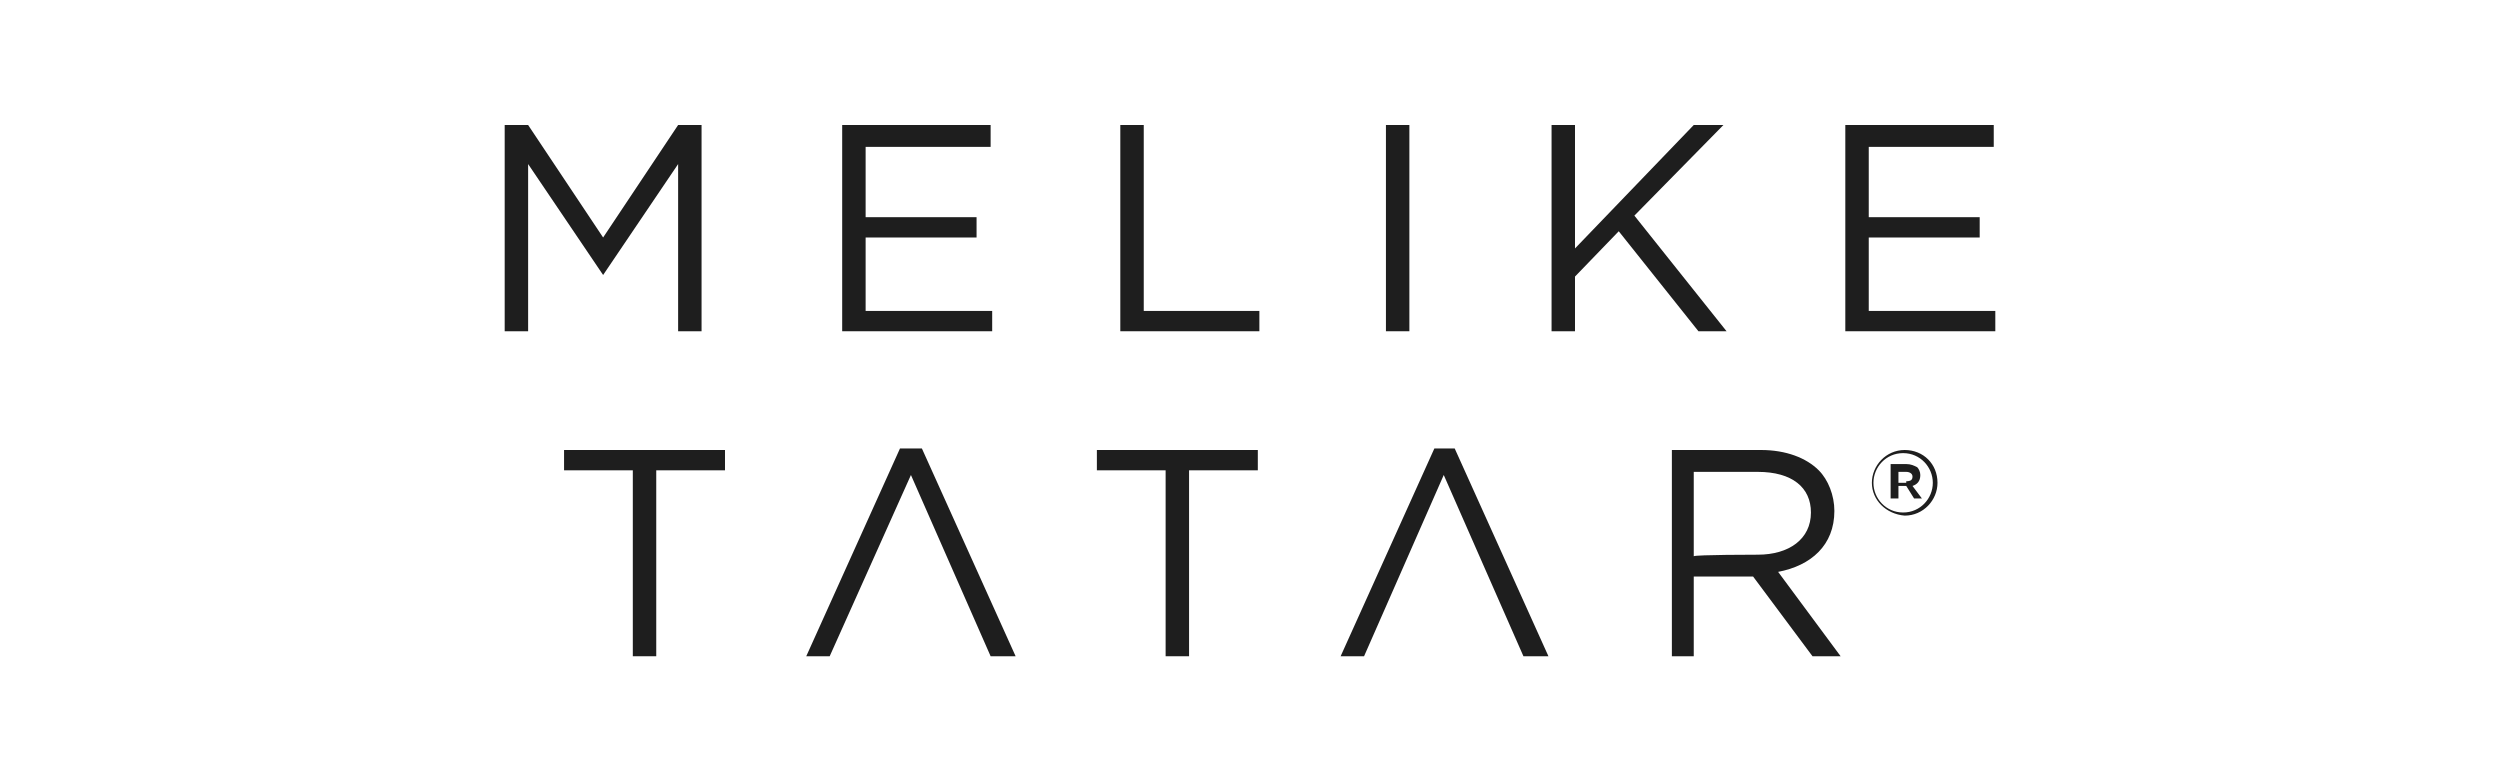 <?xml version="1.0" encoding="UTF-8"?>
<!-- Generator: Adobe Illustrator 27.8.1, SVG Export Plug-In . SVG Version: 6.00 Build 0)  -->
<svg xmlns="http://www.w3.org/2000/svg" xmlns:xlink="http://www.w3.org/1999/xlink" version="1.1" id="Layer_1" x="0px" y="0px" viewBox="0 0 160 50" style="enable-background:new 0 0 160 50;" xml:space="preserve">
<style type="text/css">
	.st0{fill:#1E1E1E;}
</style>
<g>
	<polygon class="st0" points="32.3,8 33.8,8 38.6,15.2 43.4,8 44.9,8 44.9,21.2 43.4,21.2 43.4,10.5 38.6,17.6 38.6,17.6 33.8,10.5    33.8,21.2 32.3,21.2  "></polygon>
	<polygon class="st0" points="53.9,8 63.4,8 63.4,9.4 55.4,9.4 55.4,13.9 62.5,13.9 62.5,15.2 55.4,15.2 55.4,19.9 63.5,19.9    63.5,21.2 53.9,21.2  "></polygon>
	<polygon class="st0" points="71.7,8 73.2,8 73.2,19.9 80.6,19.9 80.6,21.2 71.7,21.2  "></polygon>
	<rect x="88.7" y="8" class="st0" width="1.5" height="13.2"></rect>
	<polygon class="st0" points="99.3,8 100.8,8 100.8,15.9 108.4,8 110.3,8 104.6,13.8 110.5,21.2 108.7,21.2 103.6,14.8 100.8,17.7    100.8,21.2 99.3,21.2  "></polygon>
	<polygon class="st0" points="118.1,8 127.6,8 127.6,9.4 119.6,9.4 119.6,13.9 126.7,13.9 126.7,15.2 119.6,15.2 119.6,19.9    127.7,19.9 127.7,21.2 118.1,21.2  "></polygon>
	<polygon class="st0" points="40.5,30.1 36.1,30.1 36.1,28.8 46.4,28.8 46.4,30.1 42,30.1 42,42 40.5,42  "></polygon>
	<polygon class="st0" points="53.1,42 51.6,42 57.6,28.7 59,28.7 65,42 63.4,42 58.3,30.4  "></polygon>
	<polygon class="st0" points="74.6,30.1 70.2,30.1 70.2,28.8 80.5,28.8 80.5,30.1 76.1,30.1 76.1,42 74.6,42  "></polygon>
	<polygon class="st0" points="87.3,42 85.8,42 91.8,28.7 93.1,28.7 99.1,42 97.5,42 92.4,30.4  "></polygon>
	<path class="st0" d="M107,28.8h5.7c1.6,0,2.9,0.5,3.7,1.3c0.6,0.6,1,1.6,1,2.6l0,0c0,2.2-1.5,3.5-3.6,3.9l4,5.4H116l-3.8-5.1h-3.8   V42H107V28.8z M112.5,35.5c2,0,3.4-1,3.4-2.7l0,0c0-1.6-1.2-2.6-3.4-2.6h-4.1v5.4C108.5,35.5,112.5,35.5,112.5,35.5z"></path>
	<path class="st0" d="M119.8,30.9L119.8,30.9c0-1.1,0.9-2.1,2.1-2.1s2.1,0.9,2.1,2.1l0,0c0,1.1-0.9,2.1-2.1,2.1   C120.7,32.9,119.8,32,119.8,30.9 M123.7,30.9L123.7,30.9c0-1-0.8-1.9-1.9-1.9s-1.9,0.9-1.9,1.9l0,0c0,1,0.8,1.9,1.9,1.9   S123.7,31.9,123.7,30.9 M121,29.7h1c0.3,0,0.5,0.1,0.7,0.2c0.1,0.1,0.2,0.3,0.2,0.5l0,0c0,0.4-0.2,0.6-0.5,0.7l0.6,0.8h-0.5   l-0.5-0.8h-0.5v0.8H121V29.7L121,29.7z M122,30.8c0.3,0,0.4-0.1,0.4-0.3l0,0c0-0.2-0.2-0.3-0.4-0.3h-0.5v0.7h0.5V30.8z"></path>
</g>
</svg>
